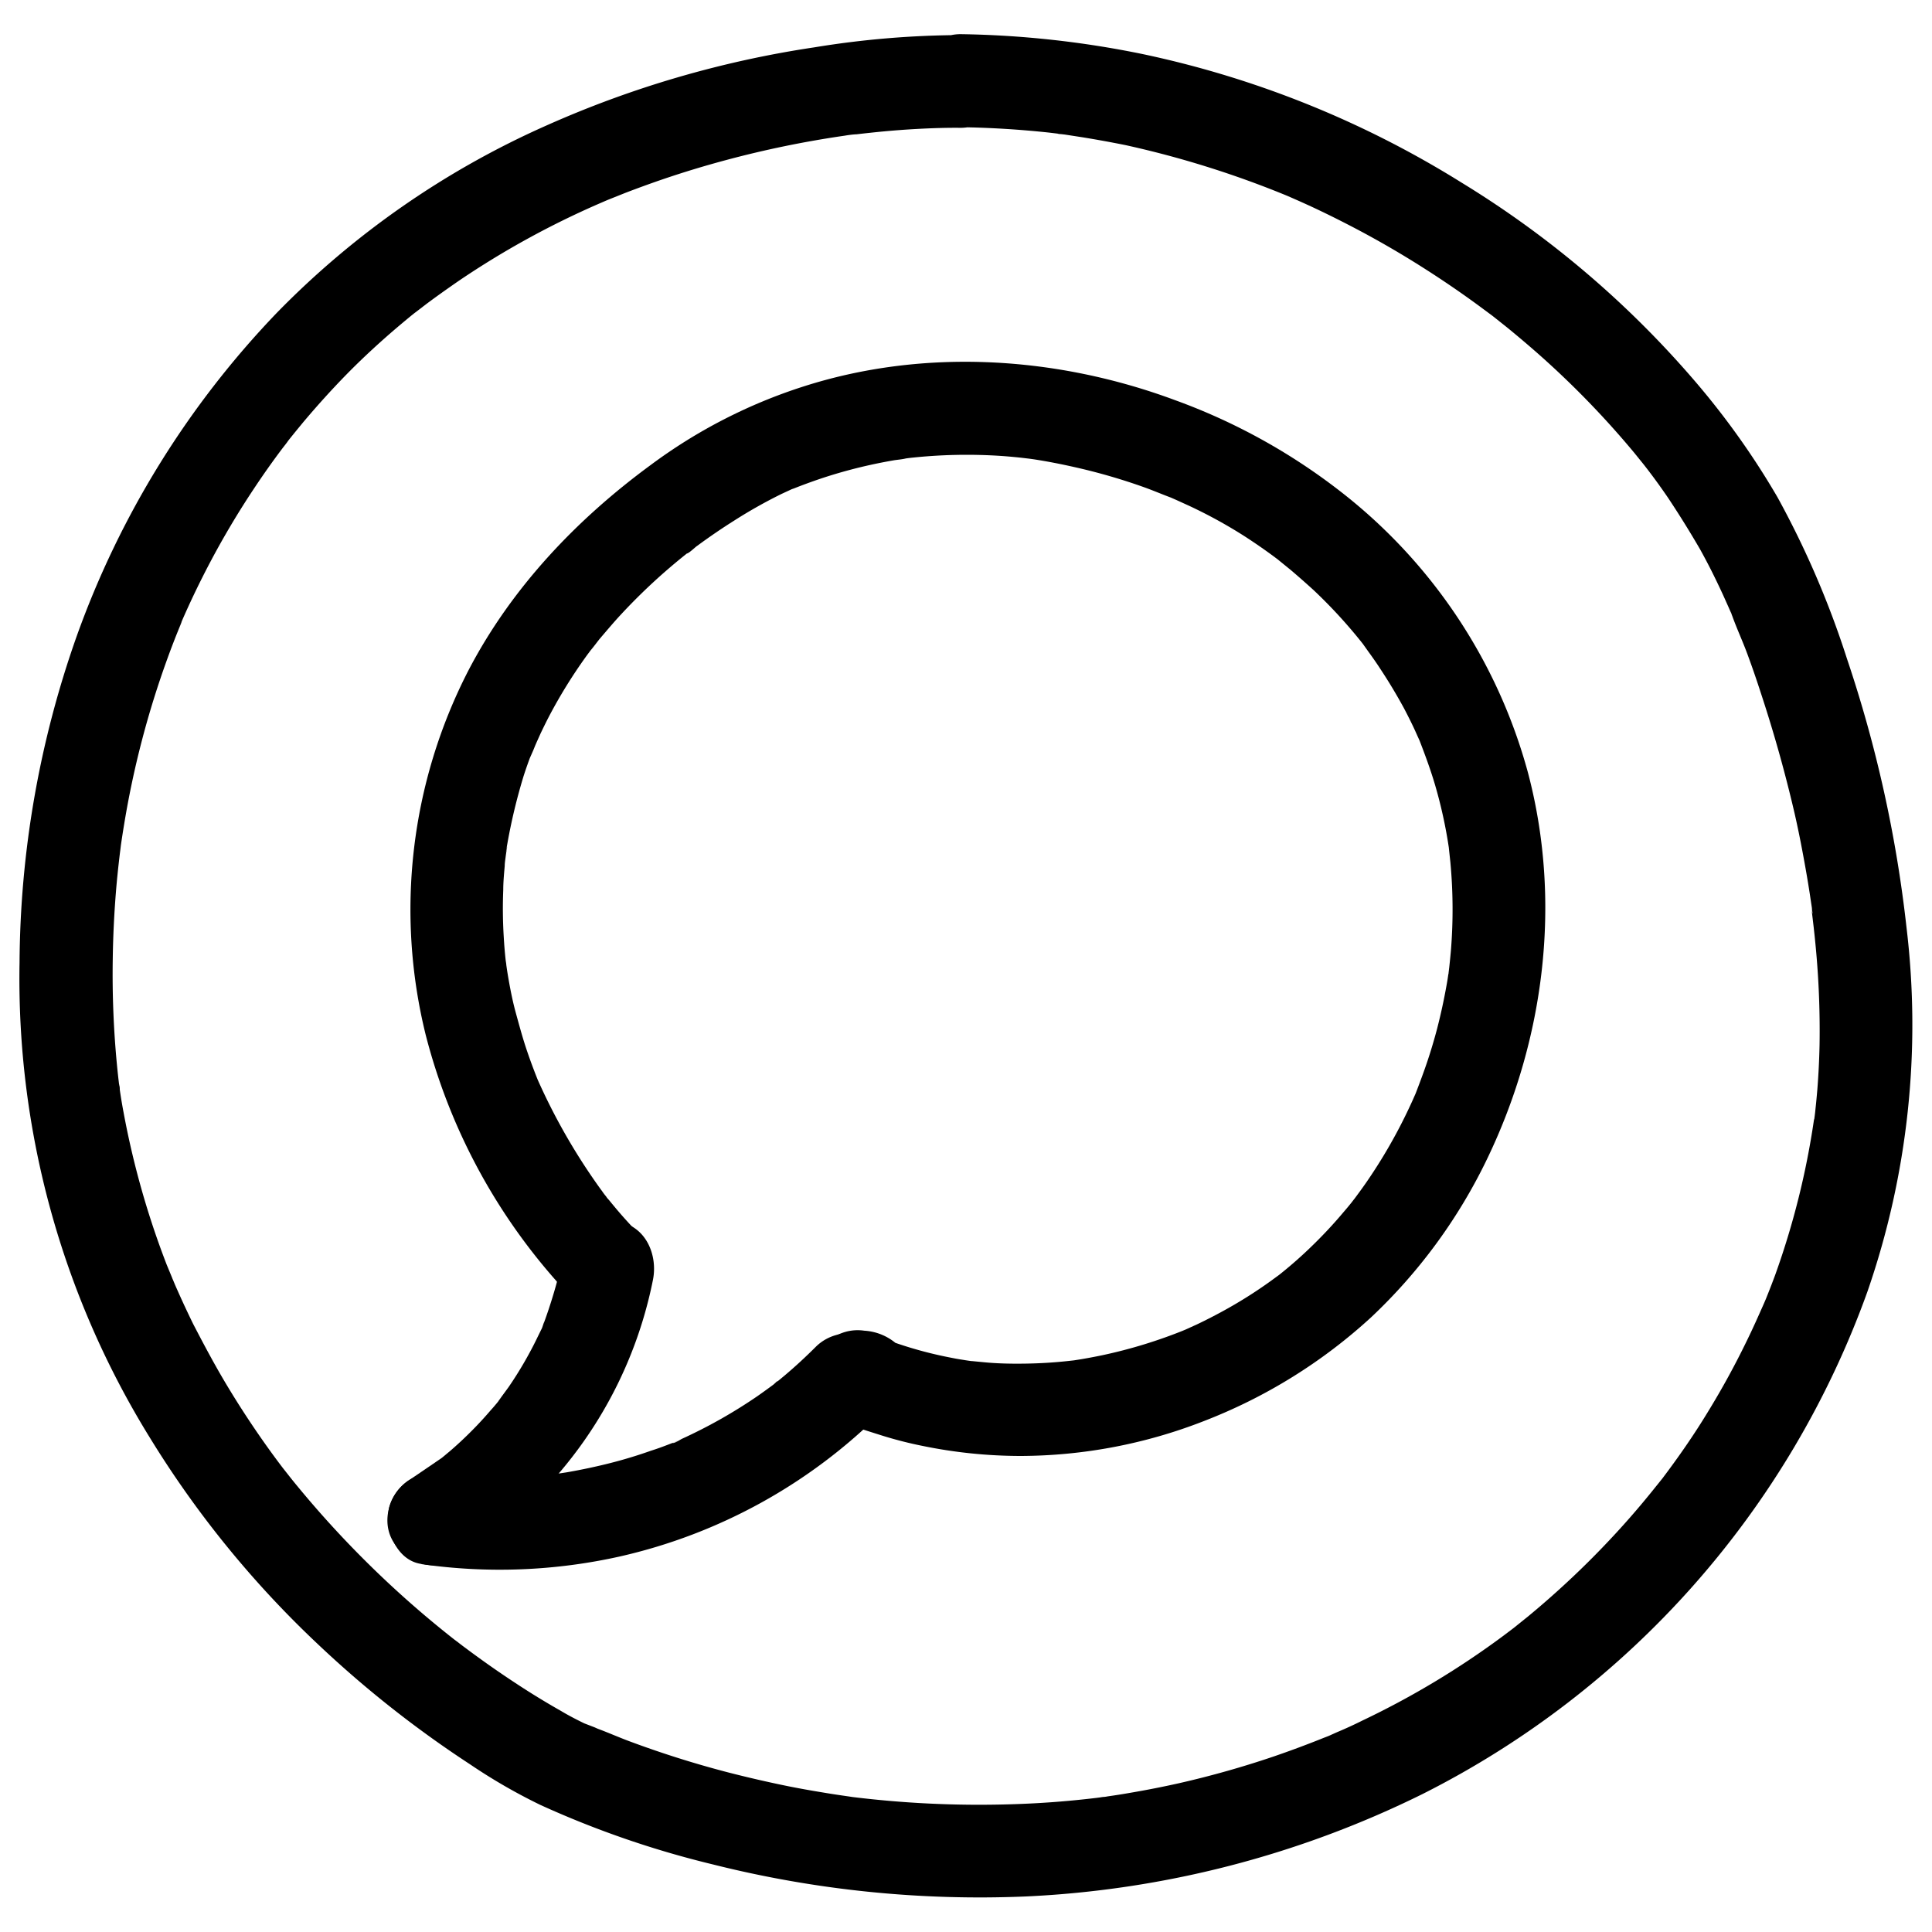 <?xml version="1.0" encoding="UTF-8"?> <svg xmlns="http://www.w3.org/2000/svg" data-name="Layer 1" viewBox="0 0 250 250"><path d="M59.17 201.83a55 55 0 0025.34-36.31c.57-3.08-.85-6.62-4.19-7.38-2.95-.67-6.77.89-7.39 4.19a65.87 65.87 0 01-2.8 9.53c.54-1.58.18-.41 0 0l-.56 1.14q-.54 1.13-1.14 2.22a48.62 48.62 0 01-2.6 4.24c-.15.22-1.36 1.84-1.34 1.86.55-.7.63-.81.24-.3l-.36.45c-.28.34-.57.69-.86 1a48.62 48.62 0 01-3.42 3.61 49.5 49.5 0 01-1.7 1.55l-.88.74-.59.48c-.5.39-.4.32.31-.24 0 0-3.77 2.58-4.12 2.8-2.68 1.62-3.93 5.45-2.15 8.2a6.1 6.1 0 008.21 2.16z"></path><path d="M54.56 202.4a71.33 71.33 0 0025.68-1 69.76 69.76 0 0033.82-18.65 6 6 0 00-8.48-8.49q-2 2-4.06 3.74c-.35.29-.7.59-1.06.87-.15.12-.32.24-.46.37 1-.94.58-.44.28-.22-.74.55-1.48 1.09-2.24 1.62a65 65 0 01-9.75 5.52c-.25.11-1 .63-1.26.56 0 0 1.14-.47.52-.23l-.54.23c-.92.36-1.84.71-2.77 1q-2.59.92-5.27 1.6t-5.59 1.19l-1.17.18c-1.07.17 1.27-.15-.16 0-1 .12-2 .21-2.94.28-2 .15-4.06.2-6.09.15-1.05 0-2.1-.08-3.15-.16l-1.57-.14c-.47 0-2.37-.3-.55 0a6.6 6.6 0 00-4.63.61 6.06 6.06 0 00-2.75 3.57c-.64 2.82.86 6.93 4.19 7.38z"></path><path d="M82.59 159.56c-.75-.77-1.48-1.56-2.18-2.36-.55-.63-1.08-1.27-1.61-1.92a8.85 8.85 0 01-.89-1.13c-.06-.09 1 1.39.56.73-.06-.09-.13-.17-.19-.25l-.58-.78a79.46 79.46 0 01-8.17-14.24c-.31-.68.5 1.25.23.56-.05-.15-.12-.3-.18-.45-.16-.4-.32-.8-.47-1.2q-.48-1.25-.9-2.49c-.56-1.63-1-3.28-1.46-4.95s-.81-3.52-1.1-5.3c-.08-.49-.14-1-.22-1.47 0 0 .16 1.35.09.66 0-.25-.06-.5-.09-.75-.11-1-.19-2-.25-3.06a59.62 59.62 0 01-.06-6c0-1 .1-2.07.19-3.1 0-.42.08-.84.13-1.27s.38-2.32 0-.36a74.19 74.19 0 012.31-10c.25-.78.52-1.55.8-2.31L69 97.1c.1-.25.73-1.79.3-.76s.09-.19.21-.45l.45-1c.36-.75.72-1.49 1.1-2.22A65.07 65.07 0 0175.8 85c.39-.54.8-1.07 1.2-1.61-1.28 1.76.25-.3.63-.76.86-1 1.76-2.08 2.69-3.08a76.84 76.84 0 015.56-5.42q1.37-1.2 2.79-2.34l.61-.49c.12-.09.24-.18.35-.28a6.46 6.46 0 00-.78.61c.28 0 1.12-.85 1.37-1 1.55-1.14 3.14-2.23 4.76-3.25a63.12 63.12 0 016.16-3.47l.58-.27.48-.22c.36-.15.79-.56-.13.06a3.71 3.71 0 01.65-.27c1.13-.45 2.28-.87 3.43-1.26a63.14 63.14 0 016.56-1.81c1-.22 1.94-.4 2.91-.57.54-.09 1.12-.12 1.65-.26 0 0-1.26.16-.58.08l1-.13a67.24 67.24 0 0111.89-.26c.86.06 1.71.14 2.57.23l1.26.15c1 .12-.45-.06-.53-.07l.87.12c1.76.27 3.5.61 5.23 1a76.72 76.72 0 018.93 2.57c1.28.45 2.54 1 3.8 1.46.73.3-1.51-.66-.28-.11l.77.34 1.67.76a62.65 62.65 0 017.27 4c1.4.91 2.77 1.86 4.11 2.87.85.64-.1-.11-.46-.36.25.17.48.37.71.56l1.5 1.22c1 .85 2 1.73 3 2.64a65 65 0 016.35 6.93c.81 1-.62-.84 0 0l.71 1c.56.77 1.1 1.54 1.61 2.33q1.59 2.41 3 5c.42.8.83 1.61 1.22 2.43.23.48.45 1 .66 1.45.09.19.16.37.25.56.3.68-.46-1.17-.06-.12.71 1.84 1.39 3.69 1.95 5.59a60.873 60.873 0 011.81 8.28c.23 1.5-.11-1 0 .08l.18 1.69a65.81 65.81 0 01.06 11.49q-.12 1.32-.27 2.64c-.12 1 0-.36.06-.47-.06.23-.07.53-.11.75q-.1.75-.24 1.5-.5 2.81-1.21 5.57c-.5 1.9-1.08 3.79-1.75 5.64-.32.9-.66 1.79-1 2.68l-.21.53c-.3.74.48-1.1.15-.38-.21.47-.41.94-.63 1.4a67.07 67.07 0 01-5.82 10.18c-.55.79-1.13 1.57-1.71 2.35-.39.52.36-.46.35-.45-.17.18-.33.41-.49.61q-.48.6-1 1.2a58 58 0 01-4 4.3 55.09 55.09 0 01-4.13 3.66c-1.14.91.75-.55-.09.08l-1.19.87c-.79.57-1.61 1.13-2.43 1.66q-2.32 1.5-4.77 2.78c-.76.4-1.53.79-2.31 1.16l-1.34.61c-.22.1-.46.19-.68.3.24-.12 1.17-.48.42-.18a63.82 63.82 0 01-10.72 3.29q-1.35.28-2.7.51l-1.27.2c-.8.12 1.3-.16.5-.07l-.91.1c-1.82.2-3.65.31-5.48.34s-3.65 0-5.47-.18l-1.45-.14c-.25 0-1.73-.21-.65-.07s-.36-.06-.65-.11c-.54-.08-1.07-.18-1.61-.29a51.48 51.48 0 01-10.3-3.14l2.64 1.54-.12-.12-2.65 10c-1.25.11-1.47.19-.67.25a6 6 0 004.25-1.76 6 6 0 000-8.48 7 7 0 00-4.25-1.76 5.86 5.86 0 00-2.52.18c-4.18 1.24-6 6.88-2.65 10 1.85 1.72 4.84 2.55 7.25 3.32a51 51 0 005.47 1.41 63.3 63.3 0 0012.65 1.3 65.63 65.63 0 0023.82-4.54 68.41 68.41 0 0021.57-13.4 69.5 69.5 0 0015-20.47c7.46-15.47 9.7-33.35 5.3-50a68.89 68.89 0 00-24.22-36.36A78.4 78.4 0 00152 51.76C136.78 46.11 119.62 45 104 50a67.68 67.68 0 00-19.84 10.2c-9.61 7.06-18 15.9-23.55 26.56a67.58 67.58 0 00-5.52 47.17 76.81 76.81 0 0016.79 31.7c.71.82 1.46 1.63 2.22 2.41a6 6 0 108.49-8.48z"></path><path d="M124.26 16.46q5.76.08 11.51.7l1.41.17.6.08c-1.54-.14-.75-.11-.39-.06l2.78.43q2.75.45 5.48 1a126 126 0 0120.87 6.54c.62.25-.59-.25-.56-.24l.52.22 1.21.53c.86.38 1.72.77 2.57 1.17 1.57.74 3.13 1.52 4.67 2.32q4.55 2.37 8.89 5.11t8.24 5.65l1 .74.41.32c.61.46-1-.78-.38-.3l1.9 1.51q1.86 1.52 3.66 3.09a116.23 116.23 0 0112.82 13.15l1.26 1.56c.22.28.43.56.66.84.07.08-.85-1.13-.47-.61l.45.6c.84 1.1 1.65 2.23 2.43 3.37q2.2 3.3 4.2 6.75c.68 1.23 1.33 2.47 1.94 3.73.4.82.79 1.64 1.16 2.46l.6 1.34.25.57c.33.76.18.55 0-.08.6 1.81 1.44 3.58 2.11 5.38s1.24 3.47 1.81 5.23q2.53 7.68 4.36 15.57c.29 1.28.56 2.56.81 3.85.43 2.22.83 4.45 1.17 6.68.08.56.17 1.12.25 1.68 0 .2.19 1.23 0 .4s0 0 0 .16c.15 1.2.29 2.41.41 3.61a115.19 115.19 0 01.58 13.52q-.06 2.91-.29 5.82c-.07.8-.14 1.6-.23 2.4q-.06.65-.15 1.29l-.06.55c-.16 1.29.15-1.07 0-.31A103.39 103.39 0 01229.7 165c-.3.81-.61 1.62-.93 2.42-.14.35-.27.69-.41 1l-.29.69c-.3.72.49-1.13.17-.41-.7 1.58-1.4 3.16-2.16 4.71a105.63 105.63 0 01-5.08 9.29c-1.82 3-3.79 5.83-5.88 8.6l-.34.44c-.4.53.39-.5.37-.47-.28.33-.54.68-.81 1-.58.73-1.17 1.45-1.77 2.17q-1.67 2-3.44 3.92-3.54 3.85-7.42 7.36-1.93 1.75-3.95 3.42l-1.89 1.52c-1.16.91.73-.55-.12.09l-1.19.9a109.33 109.33 0 01-18.29 11c-1 .5-2.08 1-3.13 1.44-.45.19-.89.41-1.34.58 1.3-.48-.46.18-.79.32q-3.08 1.23-6.2 2.3a122.93 122.93 0 01-12.21 3.45q-3.08.69-6.18 1.22c-.91.16-1.82.31-2.74.44l-.83.12c-.17 0-.91.13 0 0s.13 0 0 0l-1 .13q-5.64.68-11.32.83a134.36 134.36 0 01-20.64-1c-1.33-.17 1.13.16.08 0l-1.17-.17c-.76-.11-1.53-.23-2.29-.36-1.47-.24-2.94-.5-4.4-.79q-4-.81-8-1.84a130.65 130.65 0 01-12.66-4c-1.43-.53-2.83-1.16-4.26-1.68l.94.4-.4-.17-.78-.35-1.35-.52c-1-.49-2-1-3-1.6q-3.07-1.74-6-3.68-2.07-1.36-4.08-2.8c-.74-.53-1.47-1.06-2.2-1.61-.36-.26-.71-.53-1.06-.8s-.39-.29-.58-.44a8 8 0 00.79.62 2.27 2.27 0 00-.42-.33 131.25 131.25 0 01-20.47-19.93c-.44-.53-.87-1.06-1.29-1.6l-.64-.81c-.57-.72.87 1.15.12.16q-1.34-1.75-2.6-3.54-2.53-3.59-4.79-7.35c-1.57-2.61-3-5.3-4.4-8-.69-1.42-1.36-2.84-2-4.29-.14-.31-.28-.62-.41-.94l-.27-.63c0-.06.51 1.25.27.64-.33-.8-.66-1.61-1-2.42A110.16 110.16 0 0116 144c-.19-1-.36-2-.51-3.07 0-.31-.08-.61-.13-.92 0 0 .25 1.93.14 1 0-.2 0-.41-.08-.61-.1-.81-.19-1.63-.27-2.44a122.64 122.64 0 01-.56-13.82q.06-4.41.42-8.82c.13-1.6.3-3.19.49-4.79.05-.41.11-.82.15-1.23 0-.07-.19 1.38-.09.71 0-.18.05-.36.07-.54.13-.91.27-1.81.42-2.72a119.23 119.23 0 015.66-21.66c.34-.94.7-1.88 1.07-2.82.19-.47.38-.95.58-1.42.05-.13.34-.83 0-.09s.07-.16.13-.3q1.26-2.9 2.67-5.7a109.63 109.63 0 016.74-11.59c1.15-1.73 2.34-3.42 3.59-5.08.25-.33.52-.65.75-1-.9 1.31-.07.09.17-.21.59-.74 1.19-1.47 1.79-2.2 1.81-2.15 3.69-4.24 5.66-6.25s4.23-4.1 6.46-6c.73-.62 1.46-1.23 2.2-1.83l1-.76c.21-.16.43-.32.63-.49-.25.21-.88.66-.26.2 1.47-1.11 3-2.19 4.49-3.22a111.78 111.78 0 0118.19-10l1.13-.49-.63.27.64-.27 2.23-.89q2.19-.84 4.41-1.61 4.27-1.47 8.65-2.64a132.2 132.2 0 0115-3.1l1.52-.22c-2.43.35-.29 0 .31 0 1-.12 1.95-.22 2.93-.32 1.65-.16 3.3-.29 5-.38 1.86-.1 3.72-.16 5.59-.14a6.06 6.06 0 006-6 6.12 6.12 0 00-6-6 119.32 119.32 0 00-19 1.59 133.45 133.45 0 00-34.71 10.14 112.36 112.36 0 00-34.79 24.18A117.54 117.54 0 009.94 82.28a128.64 128.64 0 00-7.41 42.27A112.93 112.93 0 0019.37 186 129.92 129.92 0 0041 212.63a140.47 140.47 0 0019.82 15.67 72.68 72.68 0 009.09 5.25 123.89 123.89 0 0022.31 7.7 141.62 141.62 0 0040.54 4.15 129.21 129.21 0 0051.31-13.25 117.1 117.1 0 0057.57-65A105.45 105.45 0 00246.7 120a166.21 166.21 0 00-7.7-34.75 118.1 118.1 0 00-9-20.92 101.42 101.42 0 00-10.38-14.66 126.87 126.87 0 00-30.43-26A127.83 127.83 0 00147.87 7a125.75 125.75 0 00-23.61-2.58 6.06 6.06 0 00-6 6 6.1 6.1 0 006 6.04z"></path></svg> 